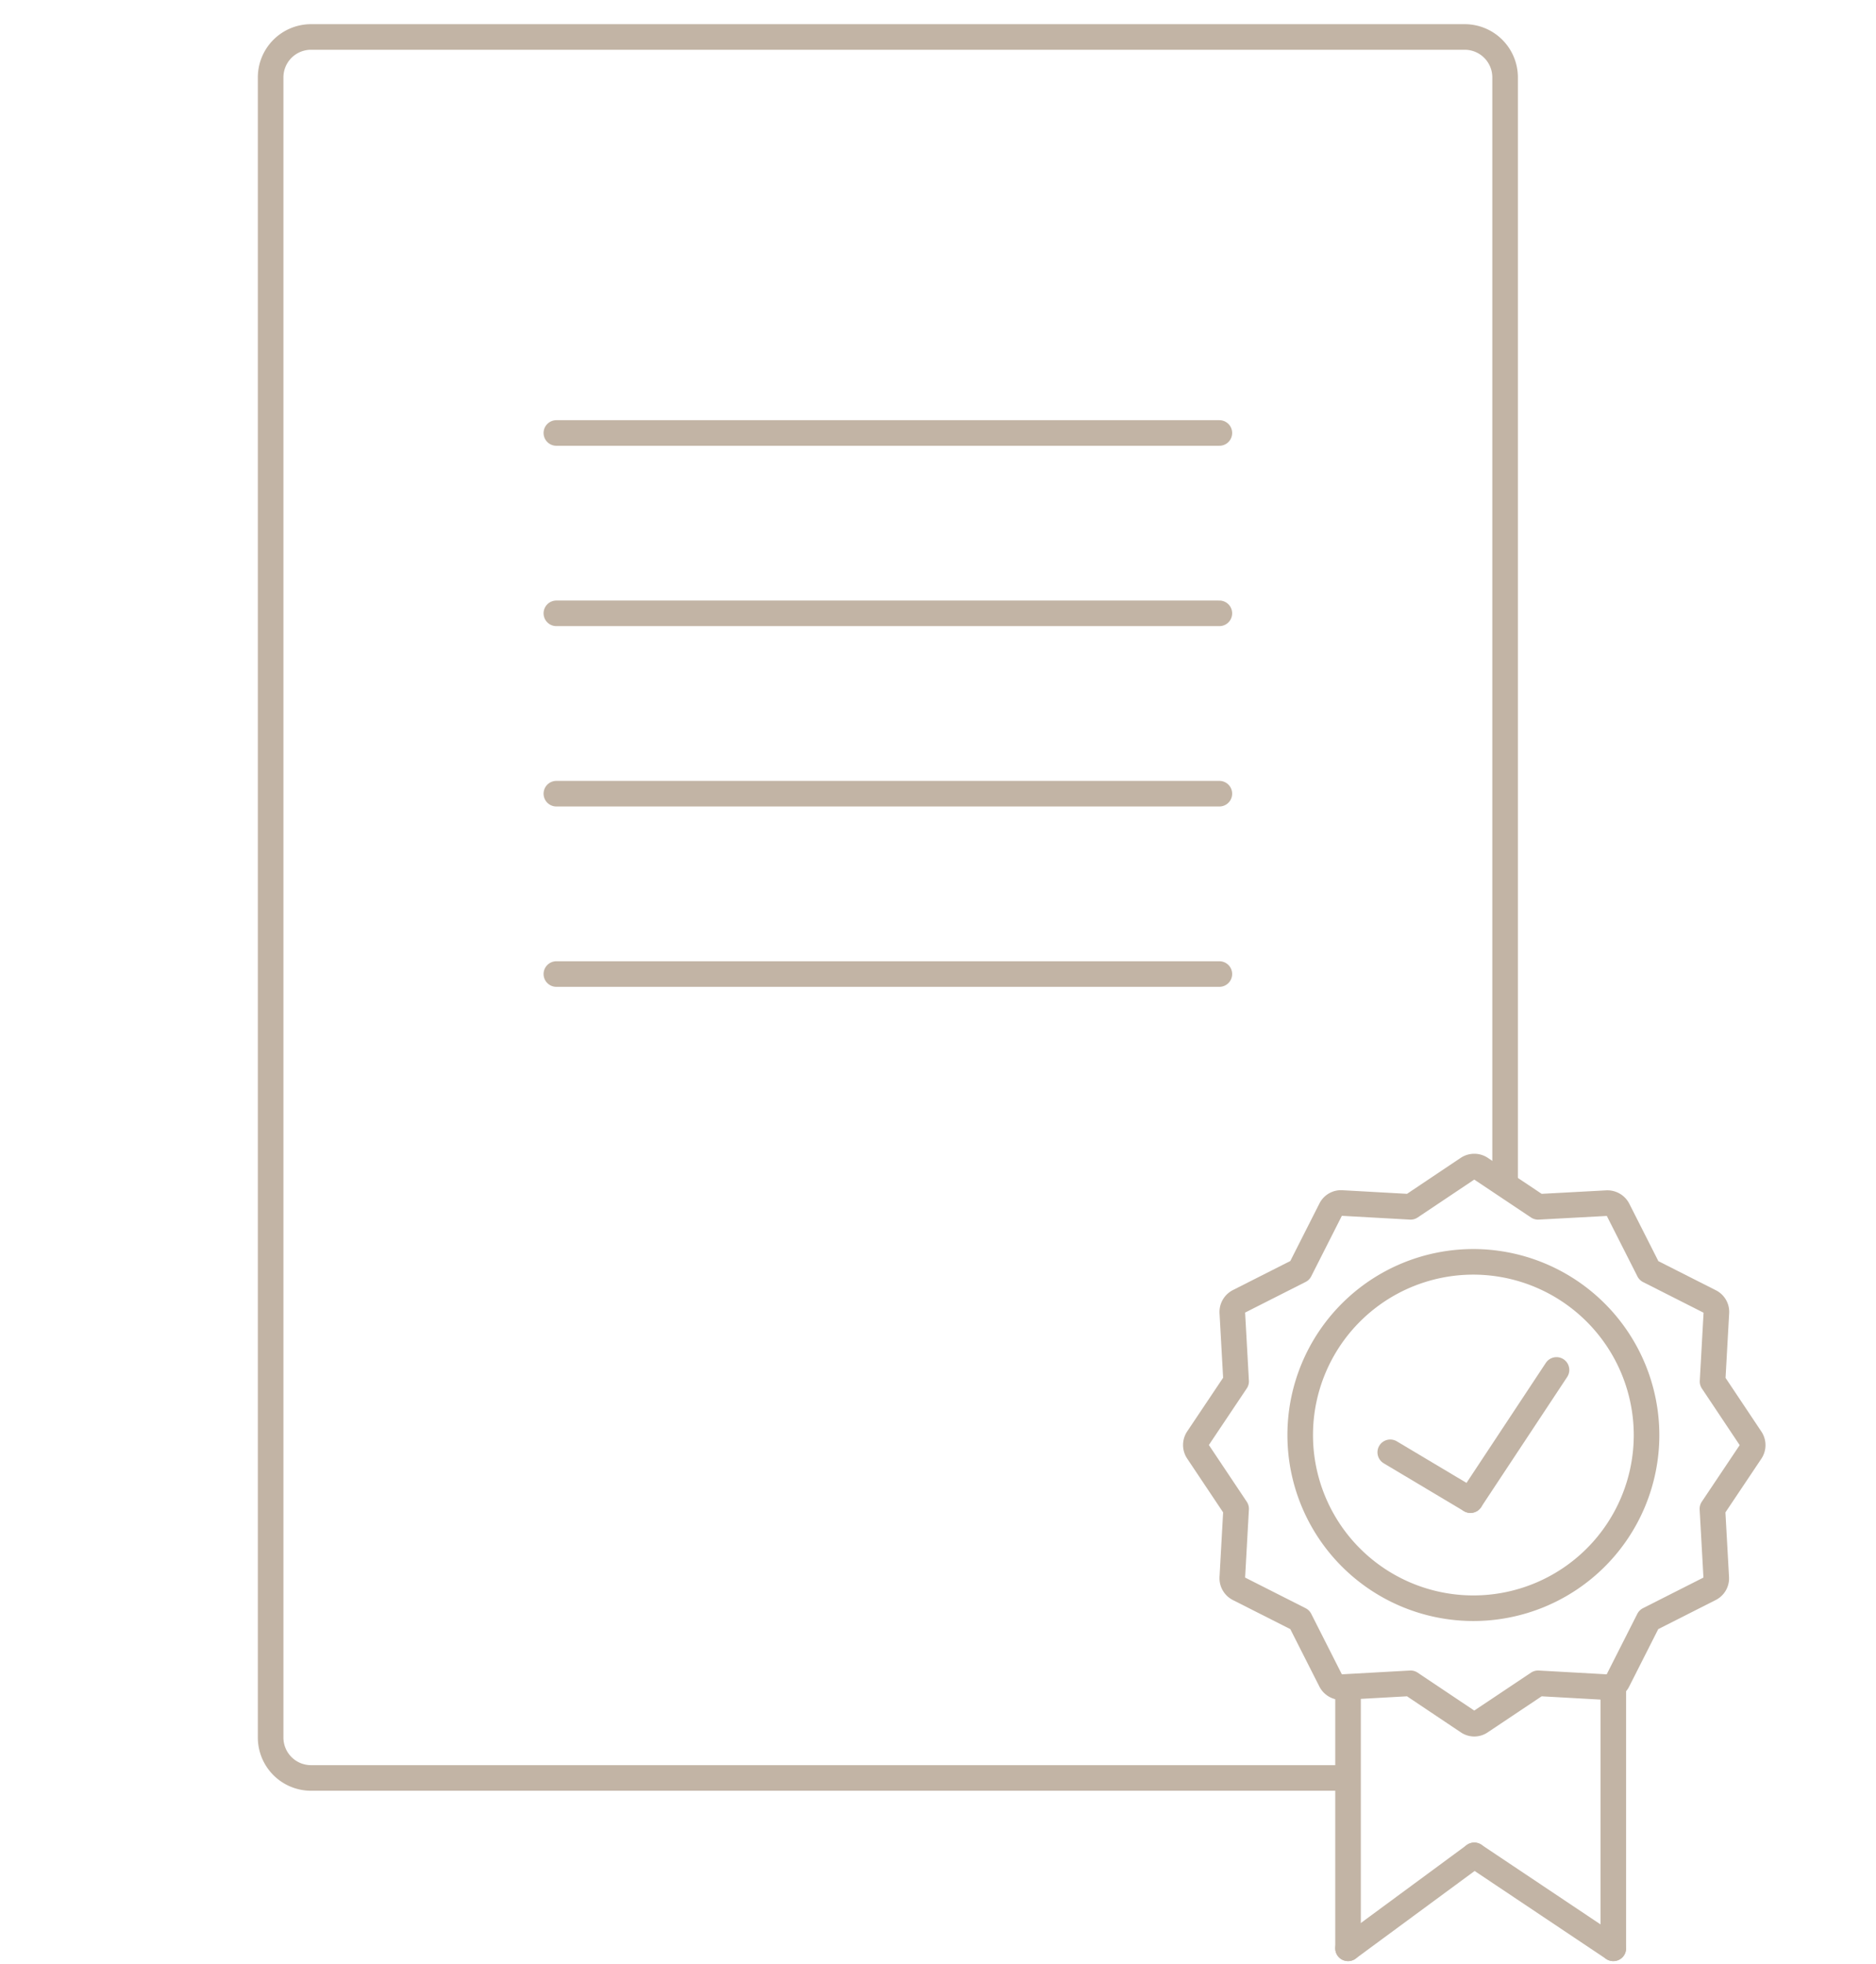 <svg id="cafe-papote" xmlns="http://www.w3.org/2000/svg" viewBox="0 0 146.68 153.57"><defs><style>.cls-1{fill:none;stroke:#c2b4a5;stroke-linecap:round;stroke-linejoin:round;stroke-width:2px;}</style></defs><path class="cls-1" d="M104.7,139H24.3a3.16,3.16,0,0,1-3.14-3.17V6.06A3.16,3.16,0,0,1,24.3,2.89h90.25a3.16,3.16,0,0,1,3.13,3.17V92.52"/><path class="cls-1" d="M115.2,98.65a13.54,13.54,0,1,0,13.54,13.54A13.56,13.56,0,0,0,115.2,98.65Z"/><path class="cls-1" d="M133.9,108l.3-5.38a.89.89,0,0,0-.5-.86l-4.78-2.42-2.42-4.78a.92.92,0,0,0-.86-.5l-5.38.29-4.49-3a.91.91,0,0,0-1,0l-4.48,3-5.38-.3a.89.89,0,0,0-.86.5l-2.42,4.78-4.78,2.42a.92.92,0,0,0-.5.86l.3,5.38-3,4.48a.91.91,0,0,0,0,1l3,4.49-.3,5.38a.91.91,0,0,0,.5.86l4.78,2.42,2.42,4.78a.92.92,0,0,0,.86.5l5.38-.3,4.48,3a.87.87,0,0,0,1,0l4.49-3,5.37.3a.89.89,0,0,0,.86-.5l2.42-4.78,4.78-2.42a.9.9,0,0,0,.5-.86l-.3-5.38,3-4.48a.91.91,0,0,0,0-1Z"/><line class="cls-1" x1="108.7" y1="113.54" x2="114.97" y2="117.28"/><line class="cls-1" x1="121.7" y1="107.1" x2="114.97" y2="117.28"/><line class="cls-1" x1="105.4" y1="131.9" x2="105.4" y2="152.32"/><line class="cls-1" x1="126.14" y1="131.9" x2="126.14" y2="152.32"/><line class="cls-1" x1="115.27" y1="145.05" x2="105.4" y2="152.32"/><line class="cls-1" x1="126.14" y1="152.32" x2="115.27" y2="145.05"/><line class="cls-1" x1="43.5" y1="33.85" x2="95.34" y2="33.85"/><line class="cls-1" x1="43.5" y1="47.95" x2="95.34" y2="47.95"/><line class="cls-1" x1="43.5" y1="62.05" x2="95.34" y2="62.05"/><line class="cls-1" x1="43.5" y1="76.15" x2="95.34" y2="76.15"/></svg>